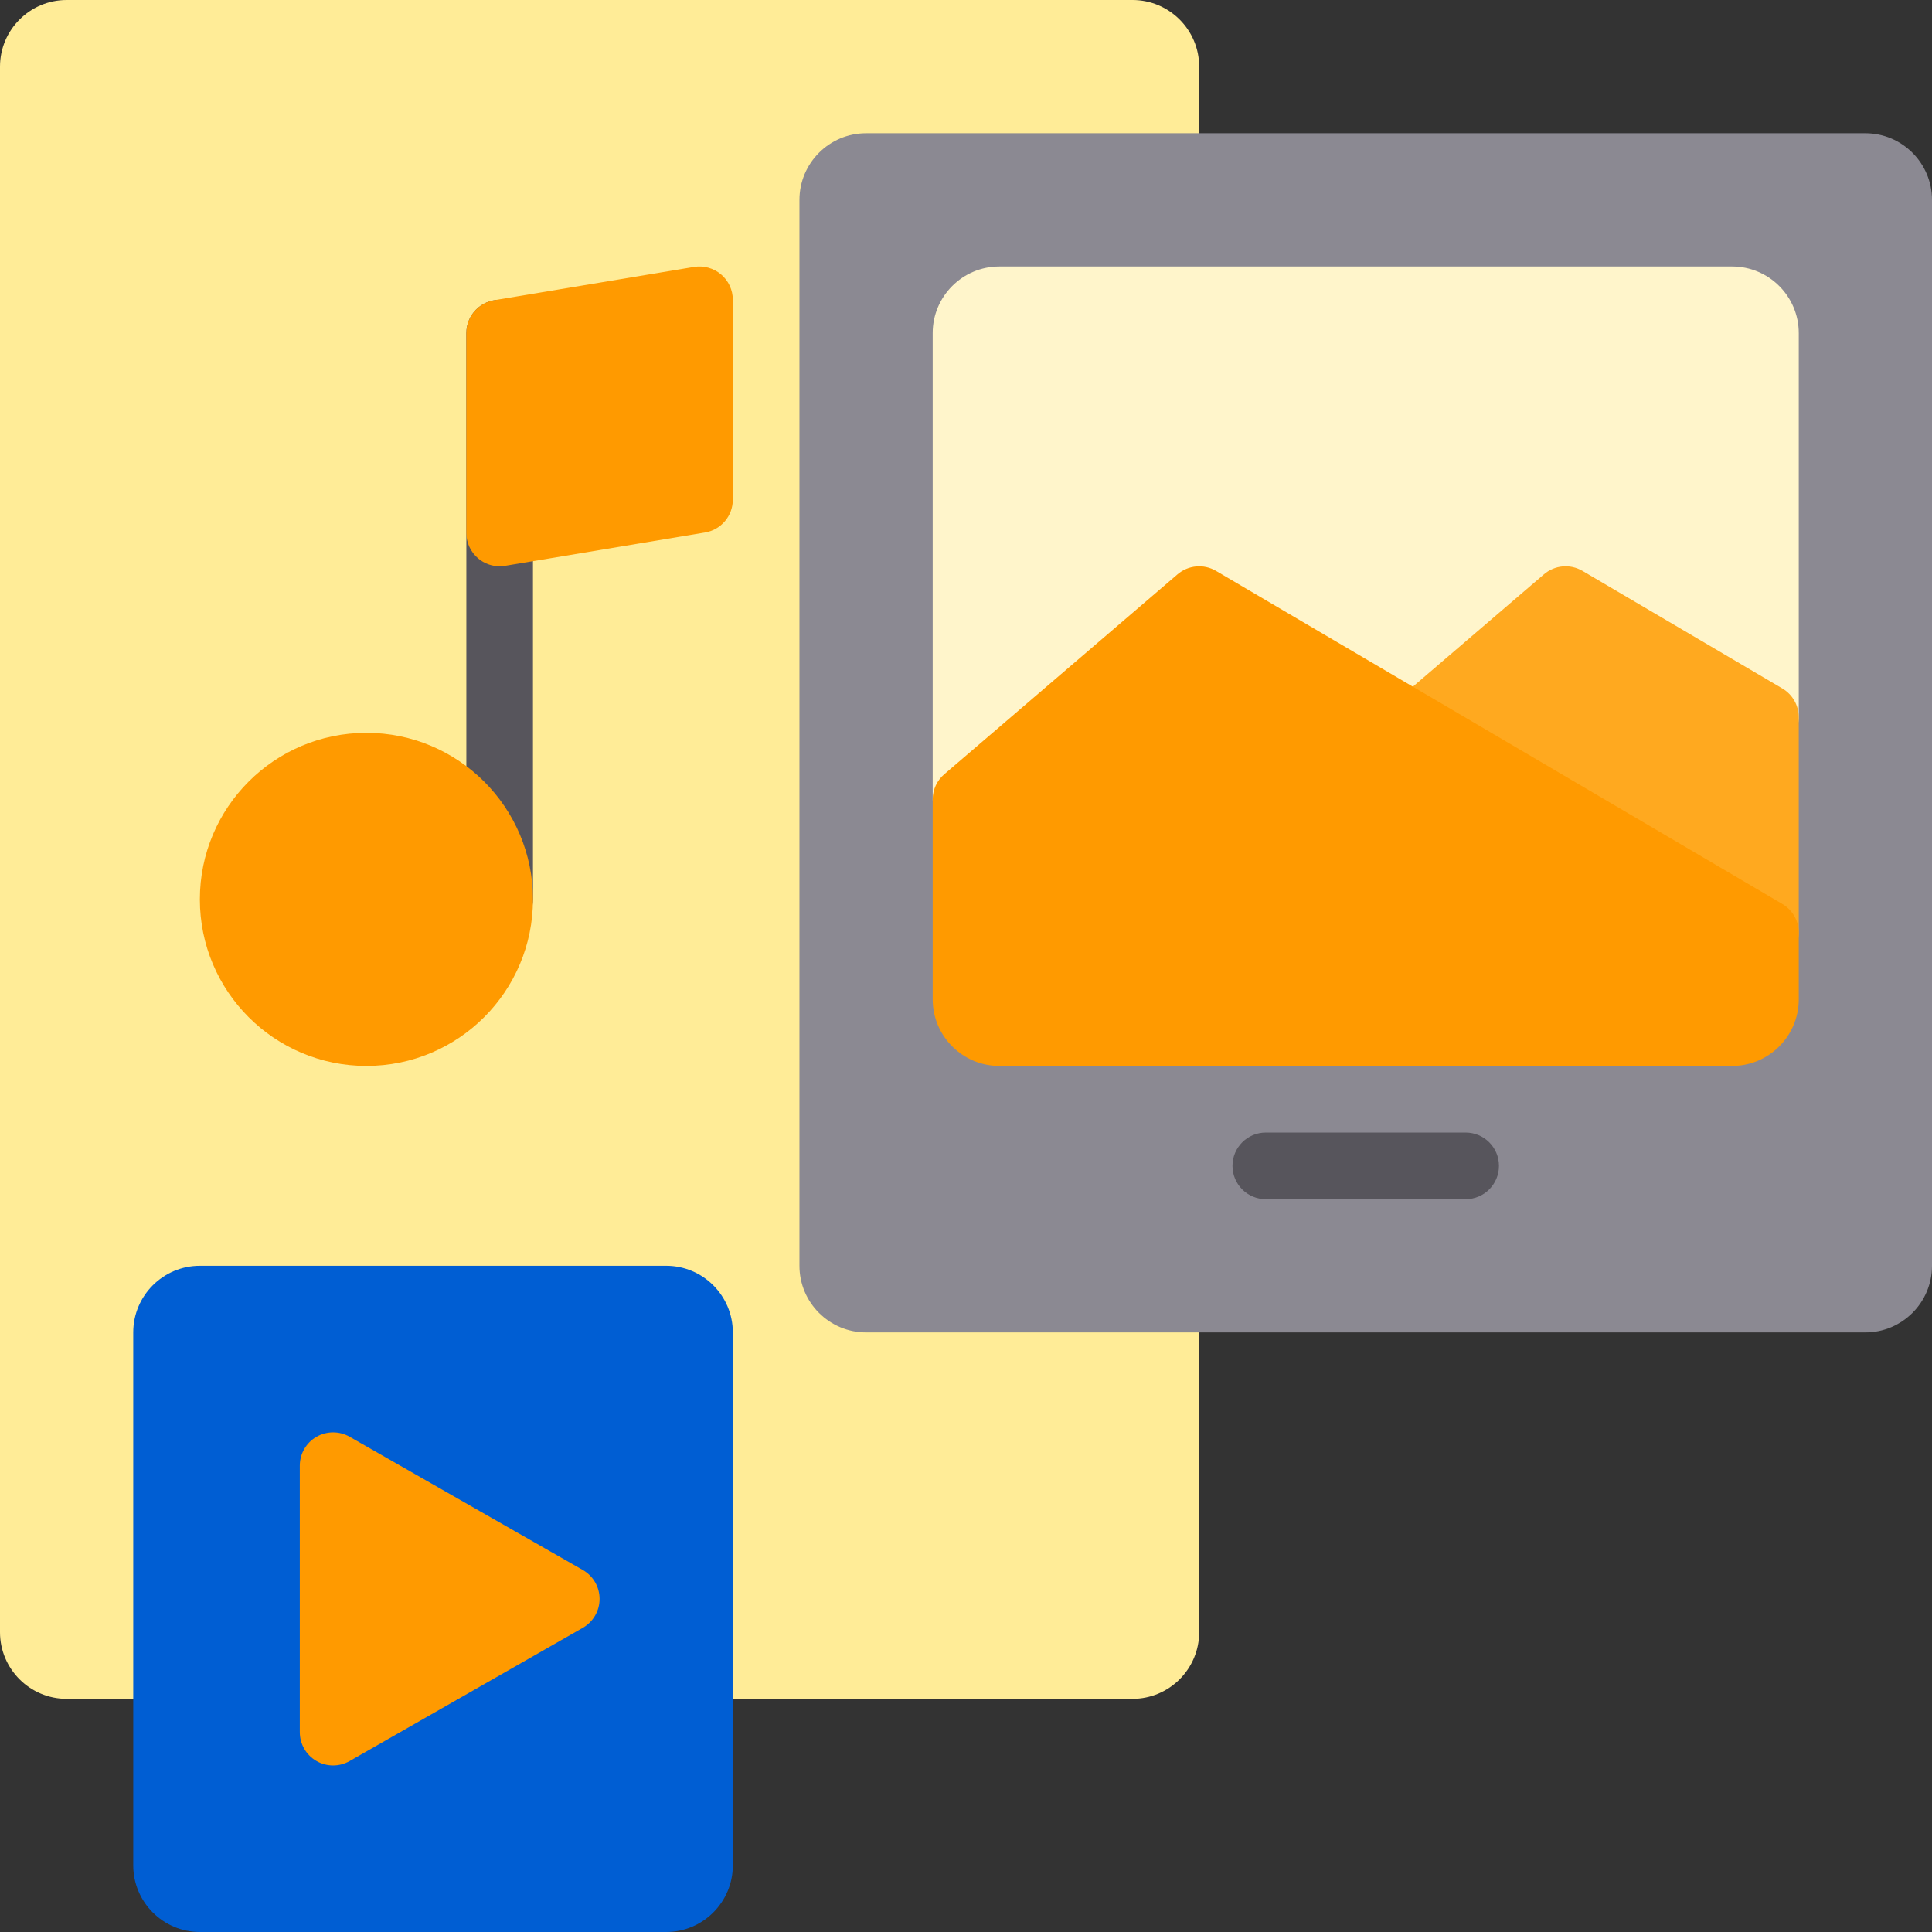 <svg id="Layer_1" enable-background="new 0 0 58 58" height="512" viewBox="0 0 58 58" width="512" xmlns="http://www.w3.org/2000/svg"><rect x="0" y="0" width="58" height="58" fill="#333333" stroke="none"/><path d="m36 5v-3c0-1.103-.897-2-2-2h-32c-1.103 0-2 .897-2 2v47c0 1.103.897 2 2 2h3c.552 0 1-.447 1-1v-10h14v10c0 .553.448 1 1 1h13c1.103 0 2-.897 2-2v-10c0-.553-.448-1-1-1h-9l-.001-32h9.001c.552 0 1-.447 1-1z" fill="#ffec97"/><path d="m56 4h-30c-1.103 0-2 .897-2 2v32c0 1.103.897 2 2 2h30c1.103 0 2-.897 2-2v-32c0-1.103-.897-2-2-2z" fill="#8b8992"/><path d="m52 8h-22c-1.103 0-2 .897-2 2v14c0 .391.228.745.582.908.134.062.276.092.418.092.234 0 .466-.082.651-.241l6.458-5.534 5.904 3.477c.367.217.834.177 1.158-.103l3.938-3.375 5.384 3.169c.31.182.692.184 1.004.006.311-.178.503-.51.503-.869v-11.53c0-1.103-.897-2-2-2z" fill="#fff5cb"/><path d="m53.507 20.668-6-3.53c-.37-.216-.834-.175-1.158.104l-4.48 3.84c-.245.21-.374.525-.345.848.029.321.211.609.489.773l10.48 6.16c.156.091.332.137.507.137.171 0 .343-.044.497-.132.311-.179.503-.51.503-.868v-6.47c0-.354-.188-.682-.493-.862z" fill="#ffa91f"/><path d="m53.507 27.138-17-9.999c-.367-.216-.833-.176-1.158.103l-7 6c-.222.189-.349.466-.349.758v6c0 1.103.897 2 2 2h22c1.103 0 2-.897 2-2v-2c0-.354-.188-.683-.493-.862z" fill="#ff9a00"/><path d="m44 36h-6c-.552 0-1-.447-1-1s.448-1 1-1h6c.552 0 1 .447 1 1s-.448 1-1 1z" fill="#57555c"/><path d="m20 38h-14c-1.103 0-2 .897-2 2v16c0 1.103.897 2 2 2h14c1.103 0 2-.897 2-2v-16c0-1.103-.897-2-2-2z" fill="#005ed3"/><path d="m17.496 47.132-7-4c-.309-.176-.688-.175-.998.003-.308.179-.498.509-.498.865v8c0 .356.19.686.498.865.155.09.329.135.502.135.171 0 .342-.044.496-.132l7-4c.312-.178.504-.51.504-.868s-.192-.69-.504-.868z" fill="#ff9a00"/><path d="m15 28c-.552 0-1-.447-1-1v-17c0-.553.448-1 1-1s1 .447 1 1v17c0 .553-.448 1-1 1z" fill="#57555c"/><g fill="#ff9a00"><circle cx="11" cy="27" r="5"/><path d="m21.646 8.237c-.225-.19-.523-.271-.811-.224l-6 1c-.481.081-.835.498-.835.987v6c0 .294.129.573.354.763.182.154.411.237.646.237.055 0 .11-.005.165-.014l6-1c.481-.08.835-.497.835-.986v-6c0-.294-.129-.573-.354-.763z"/></g></svg>
